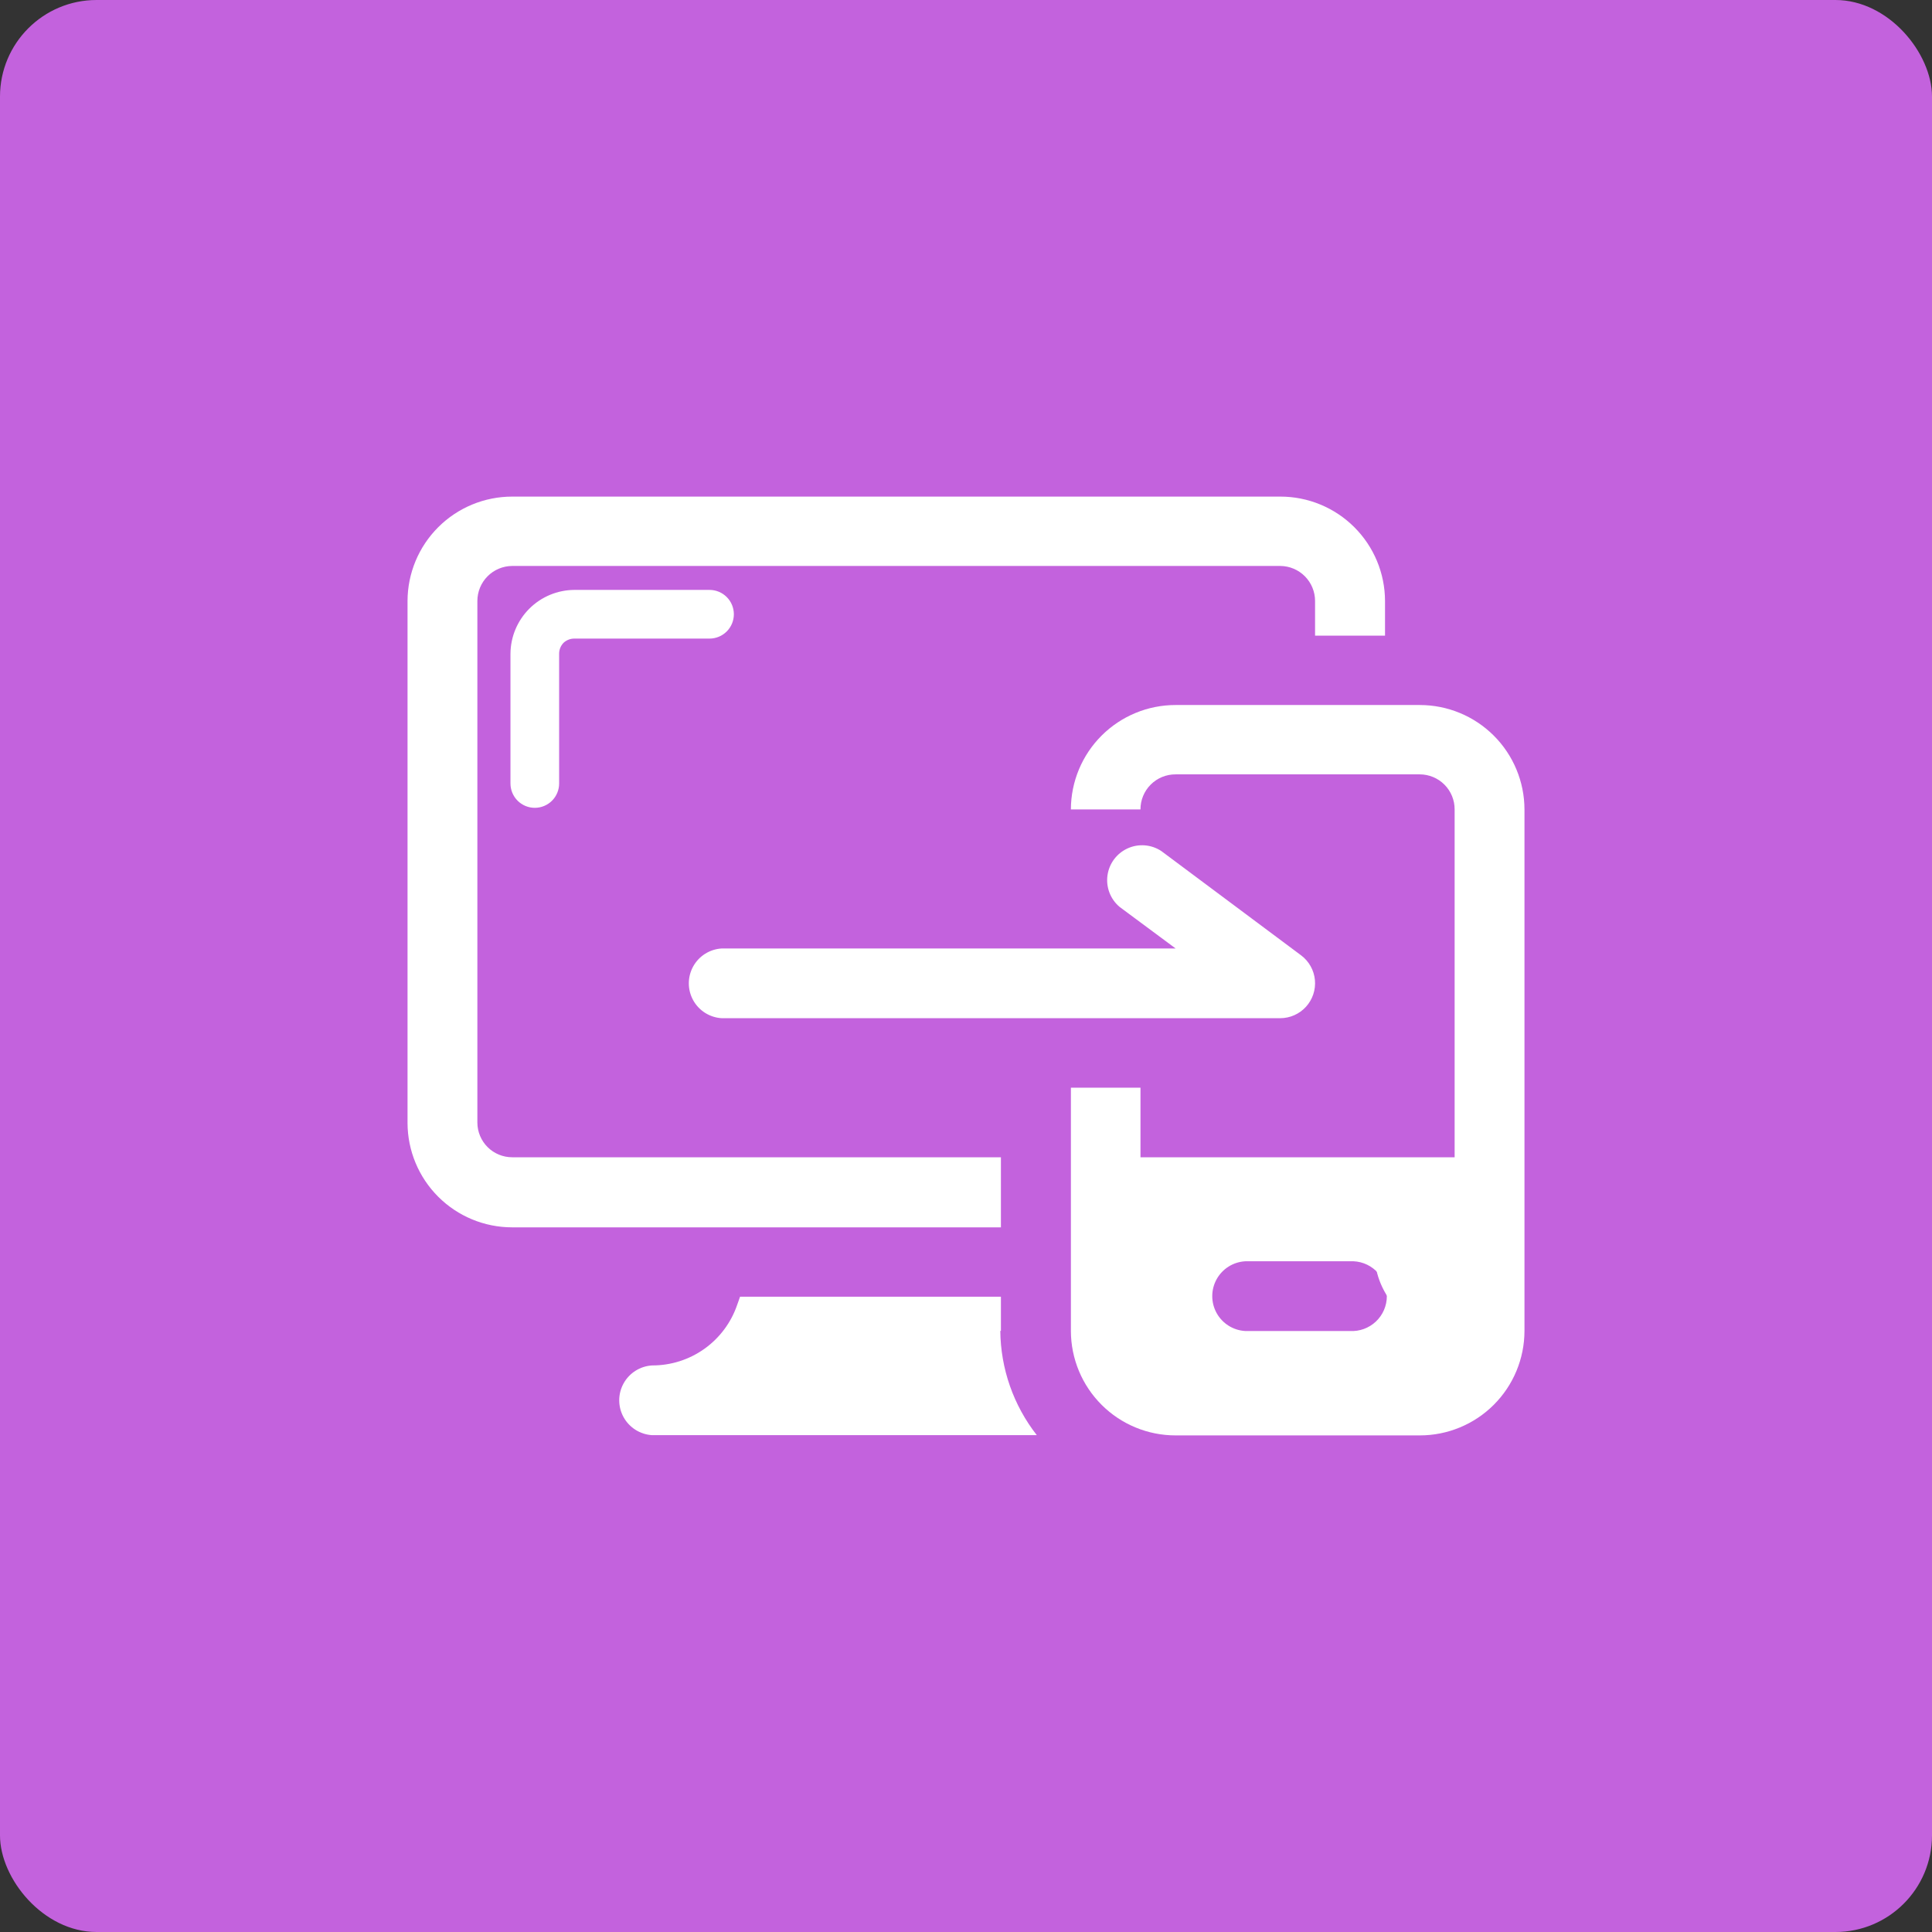 <?xml version="1.0" encoding="UTF-8"?>
<svg width="1200pt" height="1200pt" version="1.1" viewBox="0 0 1200 1200" xmlns="http://www.w3.org/2000/svg">
 <rect x="0" y="0" width="1200" height="1200" fill="#333333" stroke="none"/>
 <g>
  <path d="m60 0h1080c33.137 0 60 33.137 60 60v1080c0 33.137-26.863 60-60 60h-1080c-33.137 0-60-33.137-60-60v-1080c0-33.137 26.863-60 60-60z" fill="#c362dd"/>
  <path d="m795.2 632.42h-346.95c-7.43-0.438-14.117-4.66-17.715-11.18-3.594-6.519-3.594-14.426 0-20.945 3.598-6.519 10.285-10.738 17.715-11.176h281.96l-34.84-25.844v-0.004c-5.688-4.801-8.52-12.184-7.496-19.559 1.023-7.371 5.758-13.707 12.539-16.777s14.664-2.449 20.879 1.648l86.906 64.84c4.863 3.672 7.953 9.219 8.523 15.285 0.566 6.062-1.441 12.086-5.535 16.598-4.094 4.512-9.895 7.094-15.984 7.113z" fill="#fff"/>
  <path d="m621.69 826.71v-21.309h-162.03c-0.68 1.738-1.059 3.25-1.738 4.914v-0.004c-3.738 11.051-10.859 20.645-20.352 27.426-9.496 6.781-20.879 10.406-32.547 10.359-7.43 0.441-14.117 4.66-17.715 11.18-3.594 6.519-3.594 14.426 0 20.945 3.598 6.519 10.285 10.738 17.715 11.18h238.96c-14.504-18.523-22.473-41.32-22.672-64.84z" fill="#fff"/>
  <path d="m621.69 718.8h-303.57c-5.719 0-11.207-2.266-15.258-6.305-4.051-4.035-6.336-9.516-6.356-15.234v-323.97c0-5.746 2.269-11.262 6.32-15.34 4.051-4.074 9.547-6.387 15.293-6.426h477.08c5.746 0.039 11.242 2.352 15.293 6.426 4.047 4.078 6.32 9.594 6.32 15.34v21.539h43.453v-21.539c-0.039-17.227-6.914-33.73-19.117-45.887-12.199-12.156-28.727-18.977-45.949-18.957h-477.08c-17.211 0-33.719 6.828-45.902 18.984s-19.051 28.648-19.09 45.859v324.2-0.004c0.039 17.211 6.906 33.703 19.09 45.859s28.691 18.98 45.902 18.98h303.57z" fill="#fff"/>
  <path d="m838.43 826.71h-65.066c-7.434-0.438-14.121-4.656-17.715-11.176-3.594-6.519-3.594-14.43 0-20.945 3.594-6.519 10.281-10.742 17.715-11.18h65.066c5.965-0.352 11.809 1.77 16.156 5.867 4.348 4.098 6.812 9.809 6.812 15.785 0 5.973-2.465 11.684-6.812 15.781-4.348 4.098-10.191 6.223-16.156 5.867zm43.453-388.81h-151.67c-17.223-0.02-33.75 6.797-45.949 18.953-12.203 12.16-19.078 28.66-19.117 45.887h43.227c-0.02-5.793 2.277-11.352 6.379-15.441 4.102-4.086 9.668-6.363 15.461-6.324h151.67c5.754 0.02 11.262 2.324 15.316 6.406 4.051 4.082 6.316 9.605 6.297 15.359v216.06h-195.12v-43.227h-43.227v151.14c0.039 17.227 6.914 33.727 19.117 45.887 12.199 12.156 28.727 18.977 45.949 18.953h151.67c17.211 0 33.719-6.824 45.902-18.98s19.051-28.648 19.09-45.859v-323.97c-0.039-17.211-6.906-33.703-19.09-45.859s-28.691-18.98-45.902-18.98z" fill="#fff"/>
  <path d="m347.29 486.64c0 4.008-1.59 7.852-4.426 10.688-2.832 2.836-6.68 4.426-10.688 4.426-4.008 0-7.852-1.59-10.688-4.426-2.832-2.836-4.426-6.68-4.426-10.688v-80.633c0.078-10.508 4.297-20.555 11.738-27.969 7.441-7.414 17.508-11.594 28.012-11.633h83.883c4.012 0 7.856 1.594 10.688 4.426 2.836 2.836 4.43 6.68 4.43 10.688 0 4.012-1.594 7.856-4.43 10.688-2.832 2.836-6.676 4.43-10.688 4.43h-84.109c-2.406 0.027-4.723 0.945-6.5 2.566-1.754 1.773-2.754 4.156-2.797 6.652z" fill="#fff"/>
  <path d="m715.32 741.17c-2.516-0.383-5.082 0.277-7.094 1.836-2.016 1.555-3.301 3.871-3.562 6.402-7.543 0.375-14.797 3.004-20.832 7.543-6.035 4.539-10.57 10.781-13.023 17.926-7.559 24.711 10.352 51.16 33.176 59.852 10.621 4.684 22.887 3.719 32.648-2.57 10.578-7.559 12.242-20.555 13.68-32.723 3.094-25.617-4.461-55.848-34.992-58.266zm12.848 53.656c-1.133 12.168-3.324 24.863-18.438 17.758-9.75-4.609-20.48-16.93-17.91-28.566l-0.004 0.004c0.723-4.465 3.547-8.305 7.59-10.328 4.043-2.019 8.812-1.977 12.816 0.125 4.473 3.07 10.57 2.07 13.828-2.269 2.656 7.457 3.484 15.438 2.418 23.277z" fill="#fff"/>
  <path d="m900.4 734.14c-2.519-0.363-5.082 0.305-7.102 1.855-2.023 1.551-3.328 3.852-3.629 6.383-7.531 0.391-14.77 3.023-20.789 7.562-6.019 4.539-10.543 10.773-12.992 17.906-8.012 24.711 10.277 51.238 33.102 59.852 10.613 4.68 22.863 3.742 32.645-2.496 10.578-7.559 12.242-20.633 13.68-32.723 3.098-26.223-4.461-55.77-34.914-58.34zm12.773 53.73c-1.133 12.09-3.25 24.863-18.438 17.684-9.672-4.535-20.48-16.93-17.91-28.566h-0.004c0.766-4.449 3.613-8.27 7.664-10.273 4.051-2 8.812-1.945 12.816 0.148 4.43 3.078 10.5 2.113 13.754-2.191 2.547 7.453 3.269 15.41 2.113 23.199z" fill="#fff"/>
 </g>
</svg>
